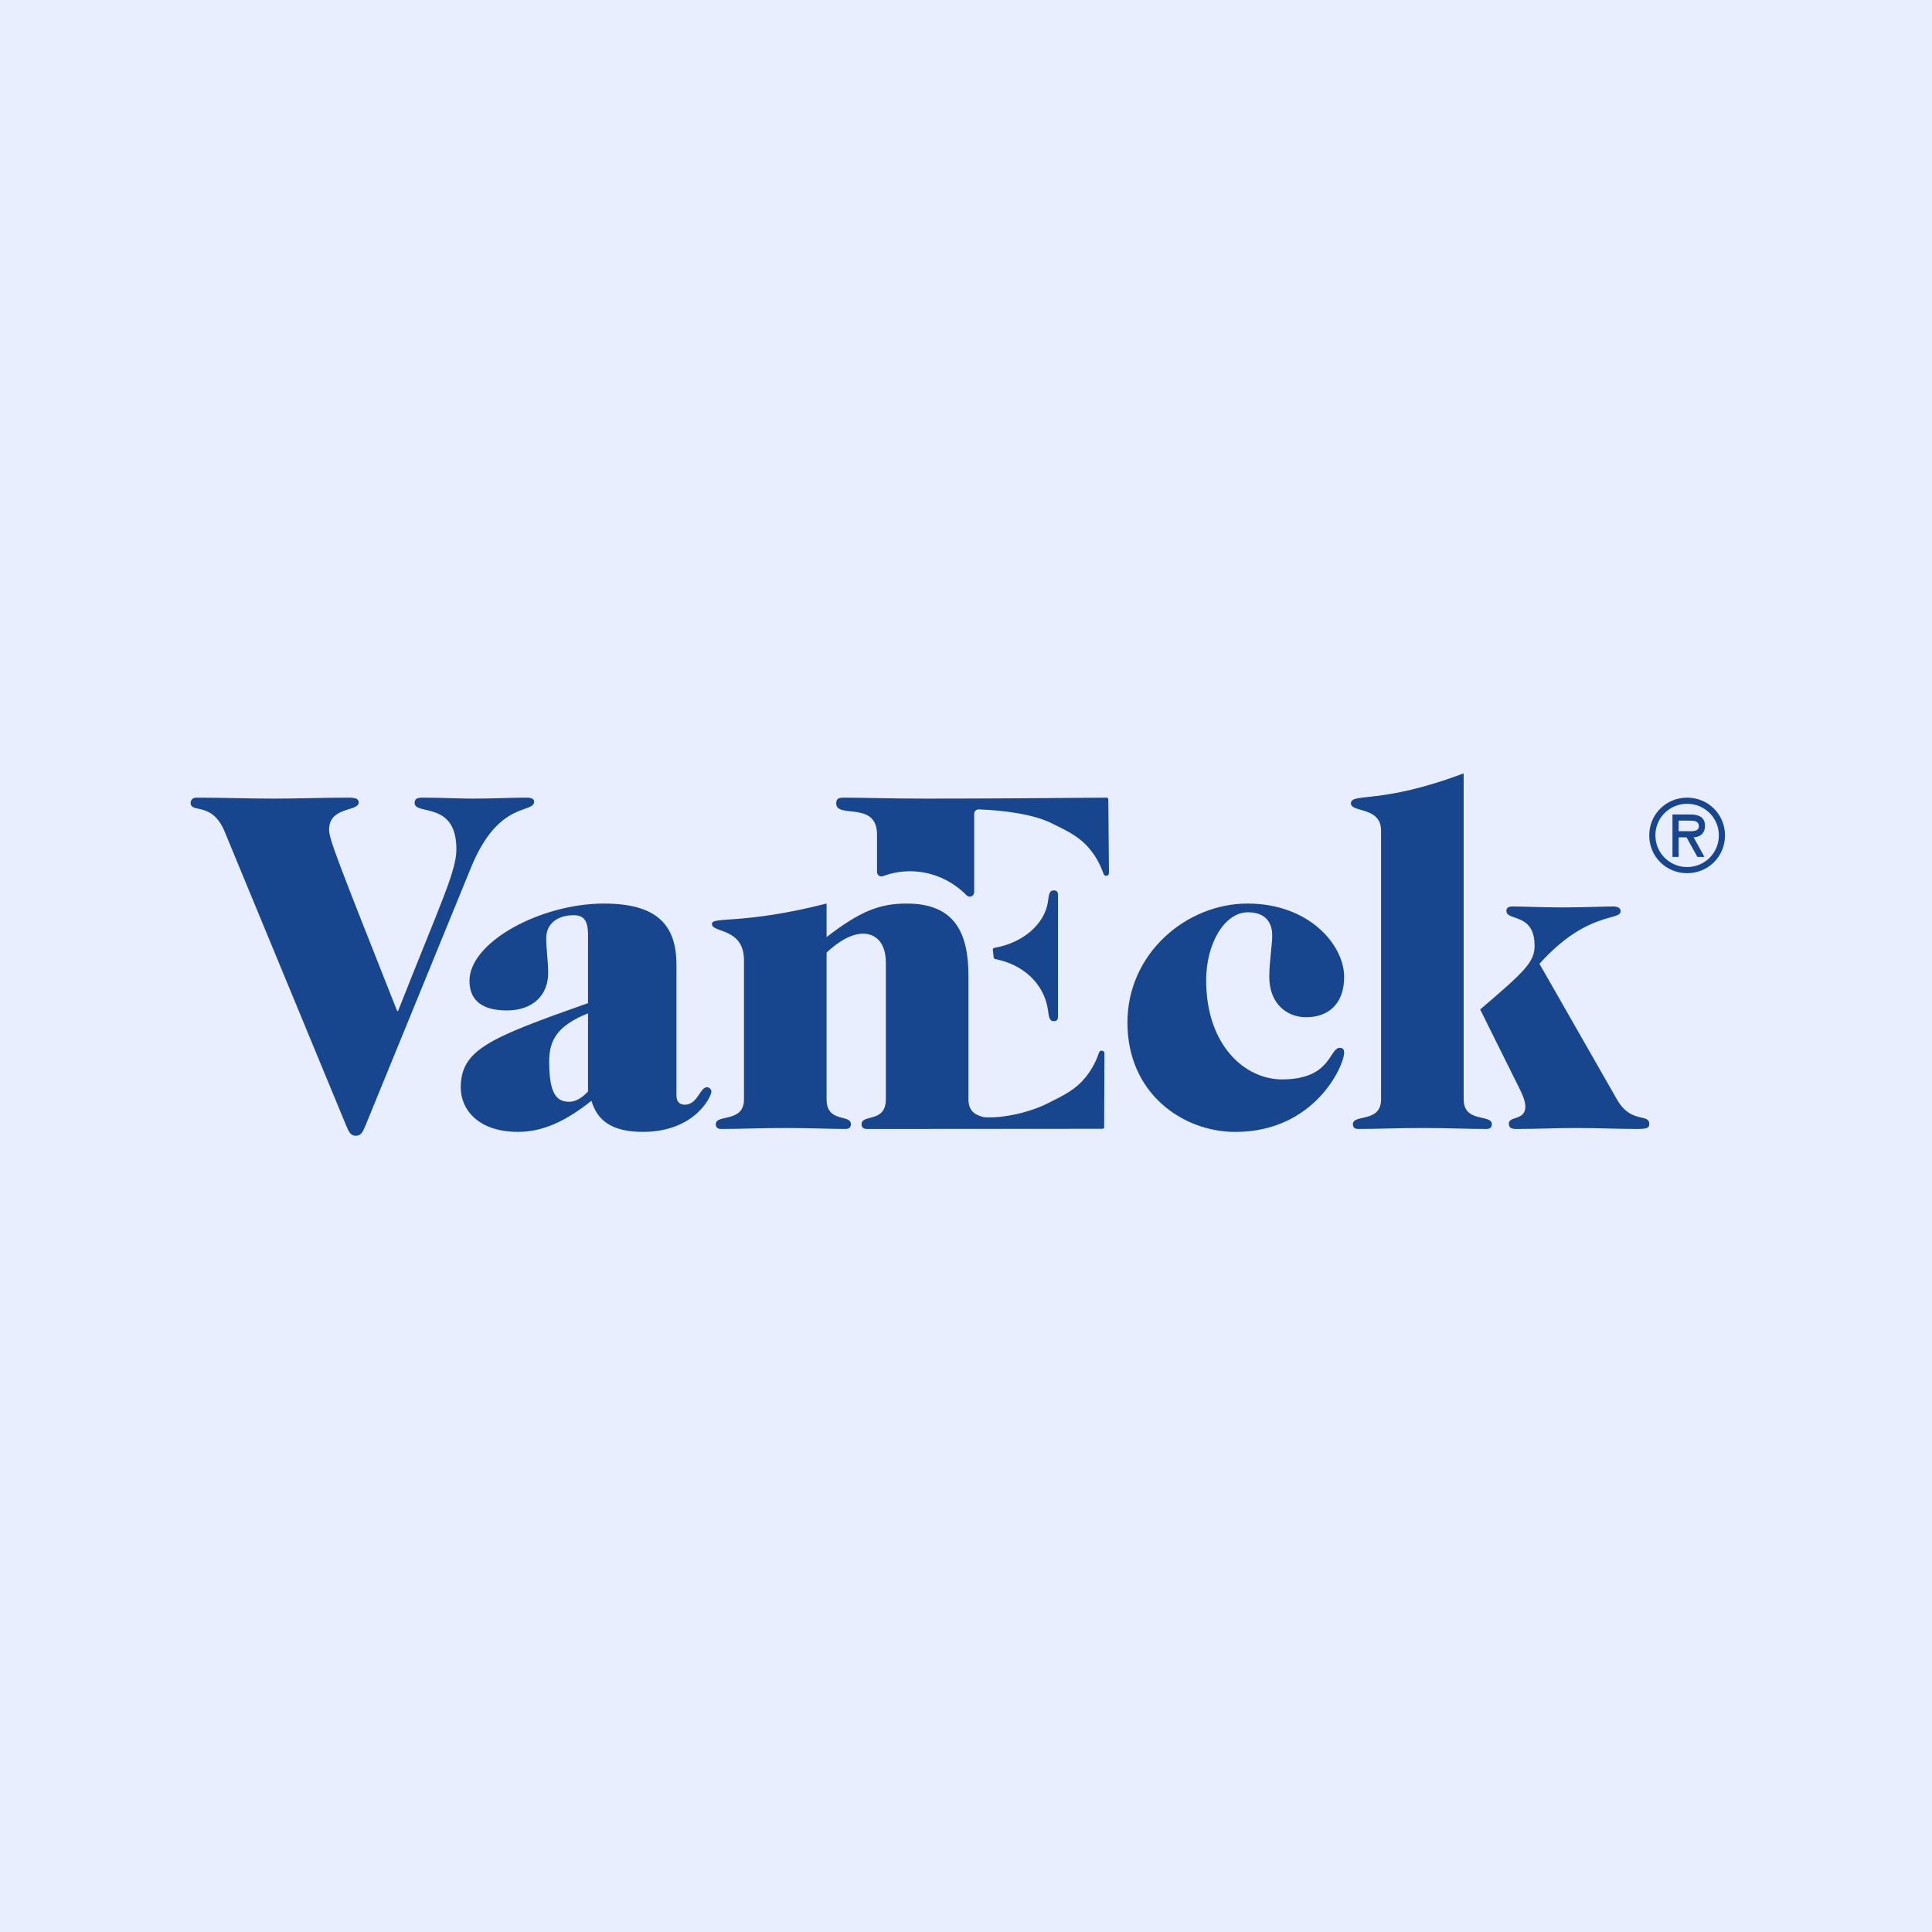 <svg width="56" height="56" viewBox="0 0 56 56" fill="none" xmlns="http://www.w3.org/2000/svg">
<path d="M0 0H56V56H0V0Z" fill="#E8EEFD"/>
<path d="M10.582 32.654C10.511 32.823 10.455 32.921 10.314 32.921C10.173 32.921 10.117 32.823 10.046 32.654L6.512 24.106C6.145 23.218 5.526 23.584 5.526 23.274C5.526 23.19 5.582 23.12 5.695 23.12C6.441 23.12 7.188 23.148 7.934 23.148C8.652 23.148 9.37 23.12 10.089 23.12C10.3 23.12 10.398 23.148 10.398 23.261C10.398 23.528 9.539 23.373 9.539 24.049C9.539 24.317 9.765 24.894 11.511 29.302H11.539C12.764 26.19 13.229 25.26 13.229 24.613C13.229 23.204 12.018 23.641 12.018 23.275C12.018 23.162 12.075 23.12 12.257 23.12C12.751 23.12 13.328 23.148 13.694 23.148C14.342 23.148 14.778 23.12 15.257 23.12C15.384 23.12 15.482 23.148 15.482 23.233C15.482 23.599 14.454 23.176 13.652 25.148L10.582 32.654ZM17.044 27.105C17.044 26.654 16.904 26.528 16.622 26.528C16.171 26.528 15.833 26.767 15.833 27.189C15.833 27.514 15.889 27.866 15.889 28.203C15.889 28.837 15.453 29.288 14.693 29.288C13.918 29.288 13.608 28.95 13.608 28.429C13.608 27.302 15.678 26.19 17.509 26.19C19.058 26.19 19.607 26.823 19.607 27.964V31.753C19.607 31.921 19.692 32.02 19.847 32.02C20.227 32.02 20.283 31.513 20.494 31.513C20.565 31.513 20.621 31.584 20.621 31.64C20.621 31.78 20.142 32.808 18.636 32.808C17.72 32.808 17.312 32.47 17.143 31.907C16.383 32.513 15.721 32.808 15.016 32.808C13.833 32.808 13.355 32.133 13.355 31.527C13.355 30.428 14.172 30.09 17.044 29.076V27.105ZM17.044 29.372C16.171 29.724 15.918 30.133 15.918 30.767C15.918 31.696 16.129 31.935 16.495 31.935C16.735 31.935 16.918 31.766 17.044 31.64V29.372ZM36.158 26.19C37.96 26.19 38.961 27.401 38.961 28.316C38.961 29.119 38.481 29.485 37.862 29.485C37.284 29.485 36.791 29.076 36.791 28.316C36.791 27.866 36.876 27.401 36.876 27.119C36.876 26.654 36.594 26.443 36.172 26.443C35.496 26.443 34.961 27.345 34.961 28.415C34.961 30.302 36.088 31.287 37.158 31.287C38.594 31.287 38.524 30.372 38.834 30.372C38.932 30.372 38.961 30.428 38.961 30.513C38.961 30.88 38.115 32.809 35.806 32.809C34.285 32.809 32.679 31.696 32.679 29.64C32.679 27.626 34.398 26.19 36.158 26.19H36.158ZM42.425 31.865C42.425 32.555 43.242 32.288 43.242 32.583C43.242 32.654 43.214 32.724 43.087 32.724C42.551 32.724 41.946 32.696 41.228 32.696C40.51 32.696 39.904 32.724 39.369 32.724C39.242 32.724 39.214 32.654 39.214 32.583C39.214 32.288 40.031 32.555 40.031 31.865V24.077C40.031 23.373 39.157 23.556 39.157 23.289C39.157 22.965 40.002 23.331 42.425 22.416V31.865ZM42.904 29.26C44.171 28.175 44.481 27.894 44.481 27.415C44.481 26.443 43.664 26.711 43.664 26.401C43.664 26.302 43.734 26.274 43.861 26.274C44.129 26.274 44.706 26.302 45.284 26.302C45.974 26.302 46.467 26.274 46.748 26.274C46.917 26.274 46.974 26.331 46.974 26.415C46.974 26.697 46.002 26.401 44.622 27.936L46.875 31.879C47.283 32.583 47.805 32.259 47.805 32.583C47.805 32.696 47.734 32.724 47.452 32.724C46.903 32.724 46.34 32.696 45.678 32.696C45.101 32.696 44.537 32.724 43.96 32.724C43.819 32.724 43.734 32.696 43.734 32.569C43.734 32.344 44.213 32.484 44.213 32.076C44.213 31.865 44.072 31.611 43.946 31.358L42.904 29.26ZM31.989 25.334C32.019 25.419 32.144 25.396 32.144 25.306L32.125 23.166C32.125 23.164 32.124 23.156 32.12 23.146C32.112 23.13 32.096 23.12 32.076 23.12C30.36 23.134 28.629 23.148 26.829 23.148C25.8 23.148 24.998 23.12 24.449 23.12C24.294 23.12 24.238 23.162 24.238 23.289C24.238 23.739 25.421 23.204 25.421 24.19V25.276C25.421 25.364 25.508 25.427 25.59 25.397C25.836 25.305 26.101 25.254 26.377 25.254C27.016 25.254 27.594 25.521 28.02 25.953C28.1 26.034 28.237 25.975 28.237 25.862V23.59C28.237 23.517 28.296 23.459 28.368 23.461C29.021 23.483 29.922 23.587 30.473 23.857C30.987 24.109 31.297 24.261 31.589 24.612C31.809 24.878 31.919 25.138 31.989 25.334ZM25.128 32.724C25.001 32.724 24.973 32.654 24.973 32.583C24.973 32.288 25.677 32.555 25.677 31.865V27.908C25.677 27.288 25.353 27.063 25.015 27.063C24.649 27.063 24.255 27.331 23.959 27.612V31.865C23.959 32.555 24.663 32.288 24.663 32.583C24.663 32.654 24.635 32.724 24.508 32.724C24.086 32.724 23.48 32.696 22.762 32.696C22.044 32.696 21.438 32.724 20.903 32.724C20.776 32.724 20.748 32.654 20.748 32.583C20.748 32.288 21.565 32.555 21.565 31.865V27.837C21.565 26.88 20.635 27.049 20.635 26.781C20.635 26.556 21.523 26.81 23.959 26.19V27.162C24.945 26.401 25.508 26.19 26.283 26.19C27.691 26.19 28.071 27.063 28.071 28.288V31.865C28.071 32.232 28.302 32.328 28.519 32.382C29.114 32.422 29.873 32.227 30.35 31.99C30.862 31.736 31.172 31.582 31.462 31.23C31.68 30.963 31.79 30.702 31.858 30.506C31.888 30.421 32.014 30.443 32.013 30.533L32.005 32.673C32.005 32.675 32.005 32.683 32.001 32.693C31.993 32.709 31.976 32.719 31.957 32.719L25.128 32.724Z" fill="#17468F"/>
<path d="M30.375 29.266C30.401 29.438 30.401 29.599 30.54 29.599C30.616 29.599 30.667 29.577 30.667 29.459V25.948C30.667 25.83 30.616 25.809 30.54 25.809C30.401 25.809 30.401 25.97 30.375 26.141C30.277 26.783 29.658 27.331 28.821 27.474C28.79 27.48 28.775 27.504 28.778 27.531C28.788 27.635 28.792 27.676 28.803 27.759C28.806 27.778 28.823 27.794 28.846 27.799C29.651 27.953 30.258 28.504 30.375 29.266Z" fill="#17468F"/>
<path d="M47.804 24.215C47.804 23.605 48.289 23.12 48.902 23.12C49.515 23.12 50 23.605 50 24.215C50 24.825 49.515 25.31 48.902 25.31C48.289 25.31 47.804 24.825 47.804 24.215ZM47.983 24.215C47.983 24.73 48.401 25.132 48.902 25.132C49.404 25.132 49.822 24.73 49.822 24.215C49.822 23.697 49.404 23.298 48.902 23.298C48.401 23.298 47.982 23.697 47.982 24.215H47.983ZM49.404 24.839H49.2L48.885 24.271H48.657V24.839H48.478V23.608H48.997C49.22 23.608 49.42 23.674 49.42 23.933C49.42 24.176 49.256 24.265 49.092 24.271L49.404 24.839ZM48.657 23.786V24.092H48.846C49.013 24.092 49.242 24.12 49.242 23.953C49.242 23.797 49.111 23.786 48.963 23.786H48.657Z" fill="#17468F"/>
</svg>
